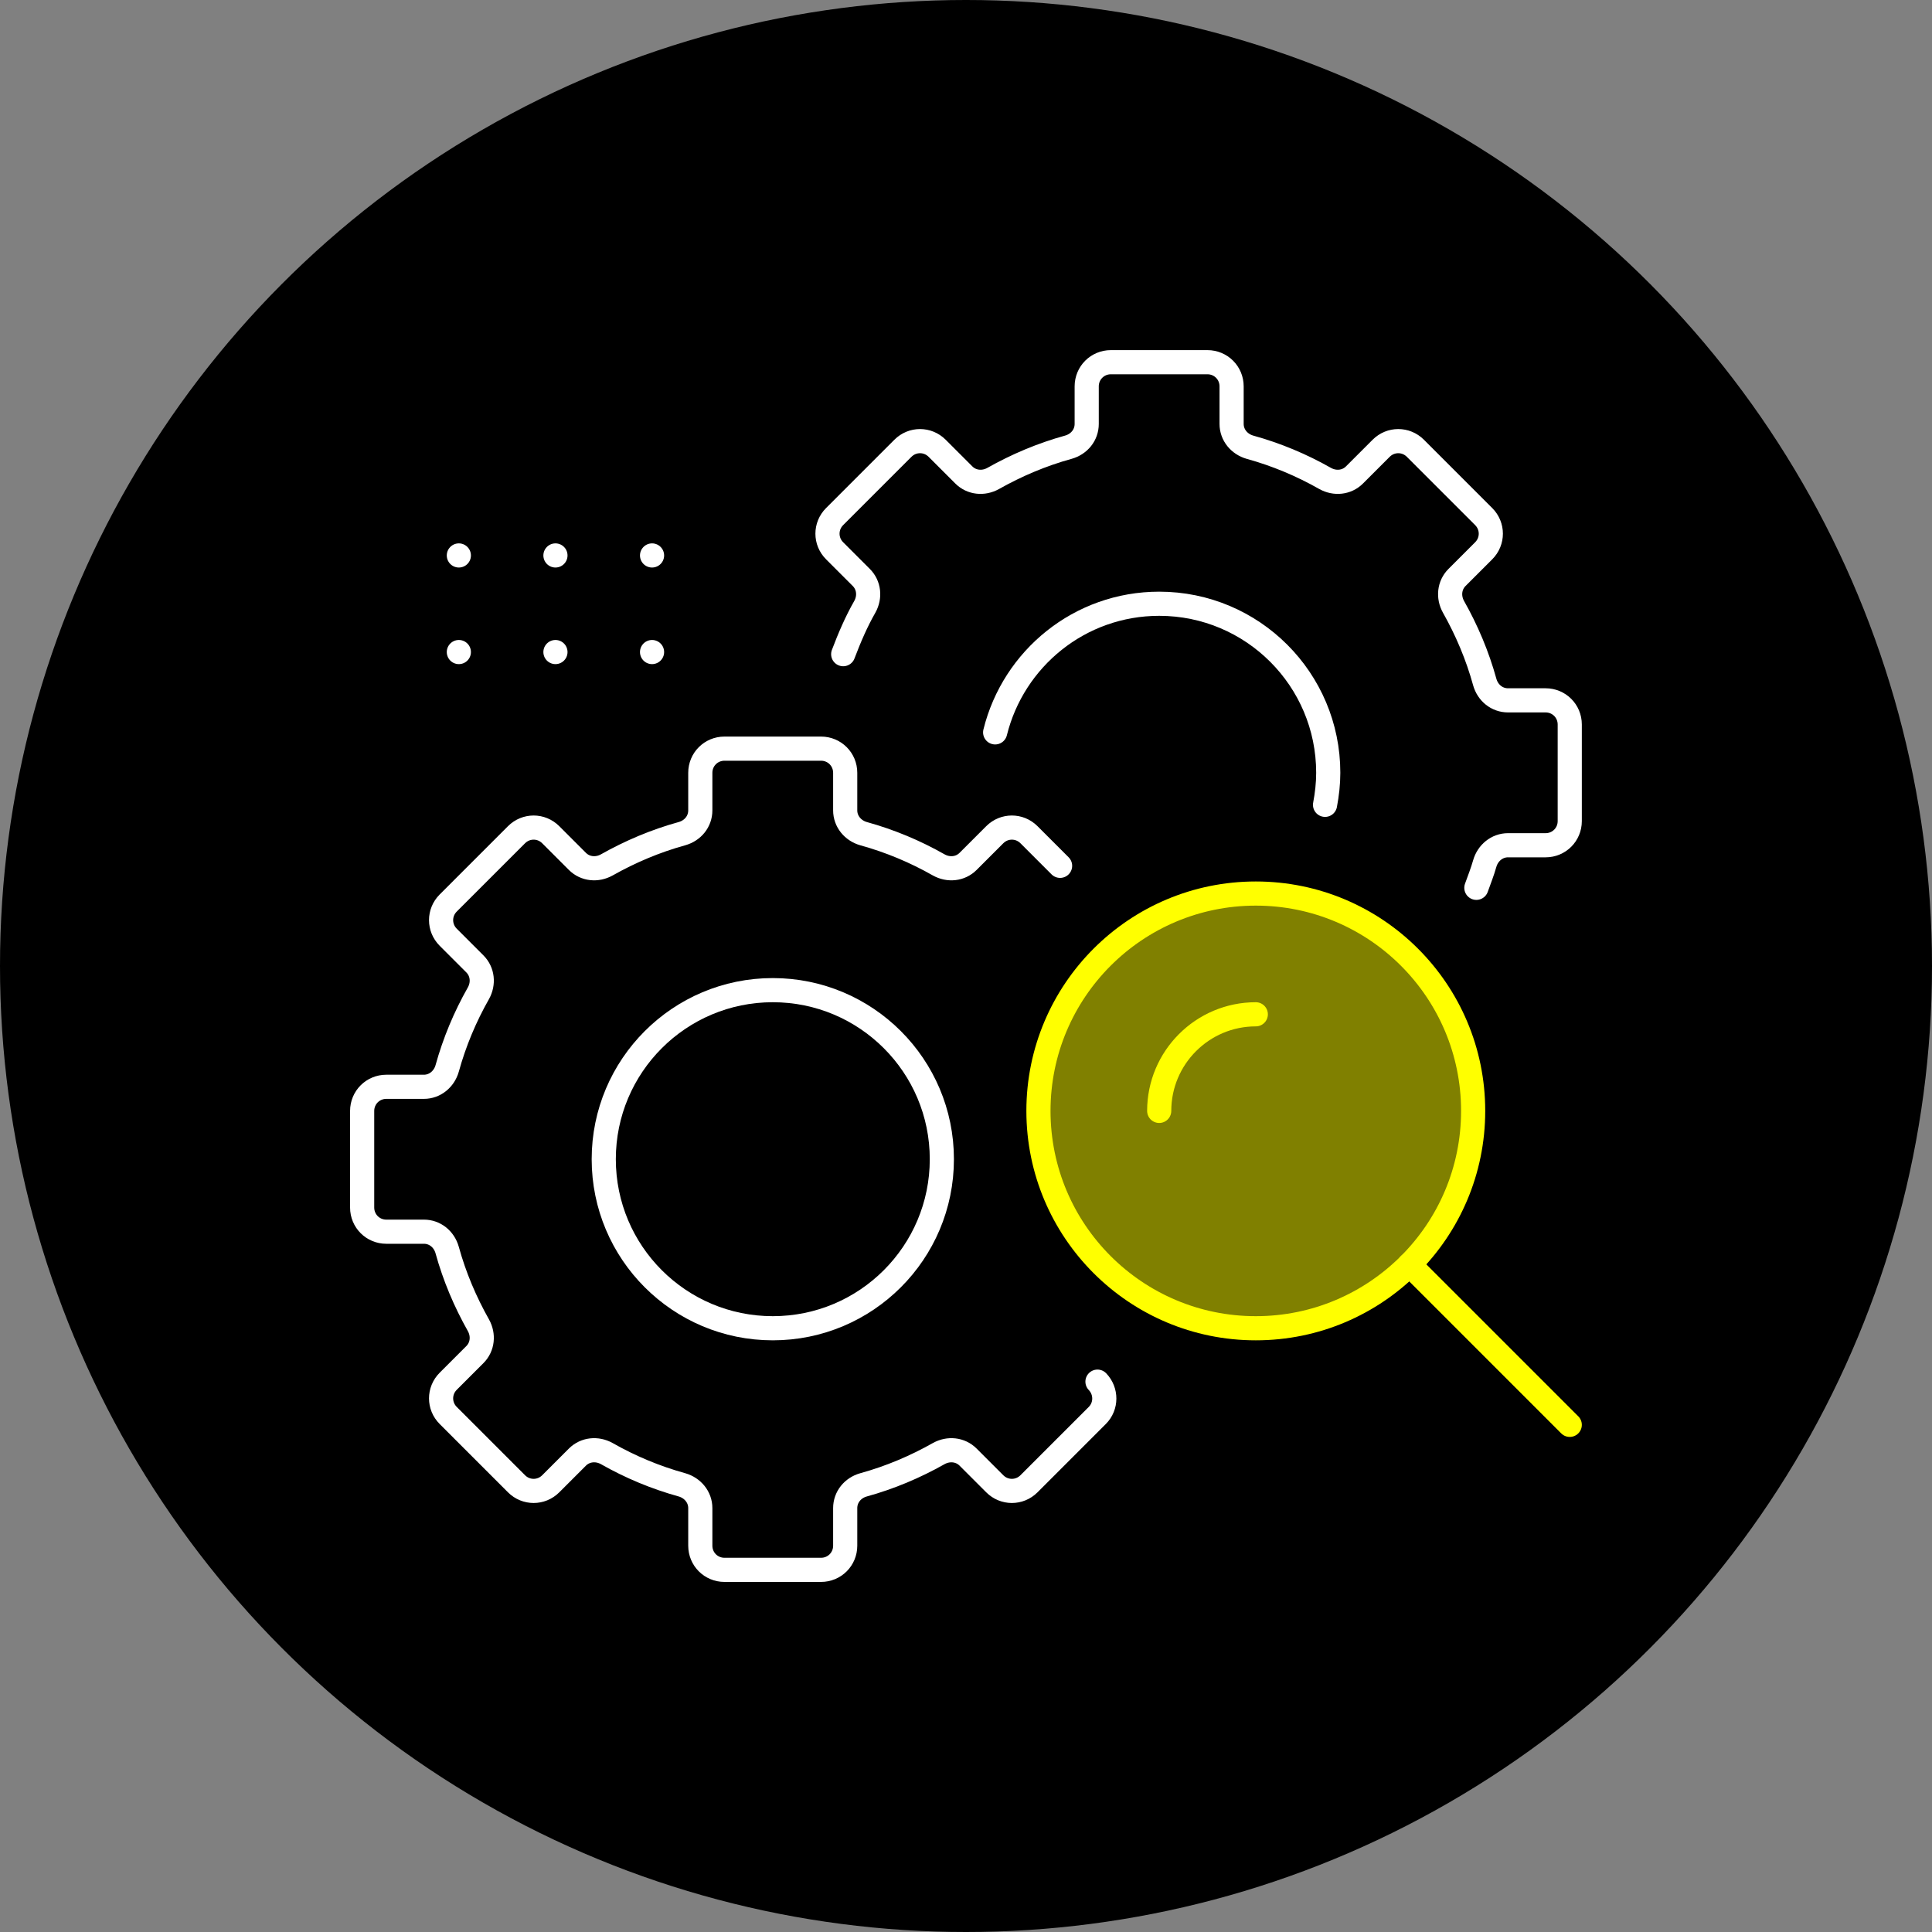 <?xml version="1.0" encoding="UTF-8"?>
<svg id="a" data-name="Layer 1" xmlns="http://www.w3.org/2000/svg" viewBox="0 0 80 80">
  <rect x="0" y="0" width="80" height="80" fill="#808080" stroke="none"/>
  <defs>
    <style>
      .c {
        stroke: #fff;
        stroke-miterlimit: 10;
      }

      .c, .d {
        fill: none;
        stroke-linecap: round;
      }

      .e {
        fill: #000;
      }

      .e, .f {
        stroke-width: 0px;
      }

      .d {
        stroke: #ff0;
        stroke-linejoin: round;
      }

      .f {
        fill: #ff0;
        isolation: isolate;
        opacity: .5;
      }
    </style>
  </defs>
  <circle class="e" cx="40" cy="40" r="40"/>
  <g id="b">
    <g>
      <circle class="c" cx="32" cy="48" r="7"/>
      <path class="c" d="M43.896,35.852l-1.289-1.289c-.393-.393-1.022-.393-1.415,0l-1.104,1.104c-.326.326-.815.37-1.215.148-.978-.556-2.022-.993-3.119-1.296-.437-.126-.756-.504-.756-.963v-1.556c0-.556-.444-1-1-1h-4c-.556,0-1,.444-1,1v1.556c0,.459-.311.837-.756.963-1.104.304-2.148.748-3.119,1.296-.4.222-.889.178-1.215-.148l-1.104-1.104c-.393-.393-1.022-.393-1.415,0l-2.83,2.83c-.393.393-.393,1.022,0,1.415l1.104,1.104c.326.326.37.815.148,1.215-.556.978-.993,2.022-1.296,3.119-.126.437-.504.756-.963.756h-1.556c-.556,0-1,.444-1,1v4c0,.556.444,1,1,1h1.556c.459,0,.837.311.963.756.304,1.104.748,2.148,1.296,3.119.222.4.178.889-.148,1.215l-1.104,1.104c-.393.393-.393,1.022,0,1.415l2.83,2.83c.393.393,1.022.393,1.415,0l1.104-1.104c.326-.326.815-.37,1.215-.148.978.556,2.022.993,3.119,1.296.437.126.756.504.756.963v1.556c0,.556.444,1,1,1h4c.556,0,1-.444,1-1v-1.556c0-.459.311-.837.756-.963,1.104-.304,2.148-.748,3.119-1.296.4-.222.889-.178,1.215.148l1.104,1.104c.393.393,1.022.393,1.415,0l2.83-2.83c.385-.385.385-1.007.007-1.4"/>
      <circle class="d" cx="52" cy="46" r="9"/>
      <circle class="f" cx="52" cy="46" r="9"/>
      <path class="d" d="M48,46c0-2.207,1.793-4,4-4"/>
      <line class="d" x1="65" y1="59" x2="58.363" y2="52.363"/>
      <path class="c" d="M61.133,36.763c.119-.333.252-.667.348-1.007.126-.437.504-.756.963-.756h1.556c.556,0,1-.444,1-1v-4c0-.556-.444-1-1-1h-1.556c-.459,0-.837-.311-.963-.756-.304-1.104-.748-2.148-1.296-3.119-.222-.4-.178-.889.148-1.215l1.104-1.104c.393-.393.393-1.022,0-1.415l-2.83-2.83c-.393-.393-1.022-.393-1.415,0l-1.104,1.104c-.326.326-.815.37-1.215.148-.978-.556-2.022-.993-3.119-1.296-.437-.126-.756-.504-.756-.963v-1.556c0-.556-.444-1-1-1h-4c-.556,0-1,.444-1,1v1.556c0,.459-.311.837-.756.963-1.104.304-2.148.748-3.119,1.296-.4.222-.889.178-1.215-.148l-1.104-1.104c-.393-.393-1.022-.393-1.415,0l-2.83,2.83c-.393.393-.393,1.022,0,1.415l1.104,1.104c.326.326.37.815.148,1.215-.356.622-.637,1.281-.896,1.963"/>
      <path class="c" d="M54.867,33.326c.081-.43.133-.874.133-1.326,0-3.867-3.133-7-7-7-3.289,0-6.037,2.267-6.793,5.326"/>
      <line class="c" x1="27" y1="27" x2="27" y2="27"/>
      <line class="c" x1="27" y1="23" x2="27" y2="23"/>
      <line class="c" x1="23" y1="27" x2="23" y2="27"/>
      <line class="c" x1="23" y1="23" x2="23" y2="23"/>
      <line class="c" x1="19" y1="27" x2="19" y2="27"/>
      <line class="c" x1="19" y1="23" x2="19" y2="23"/>
    </g>
  </g>
</svg>